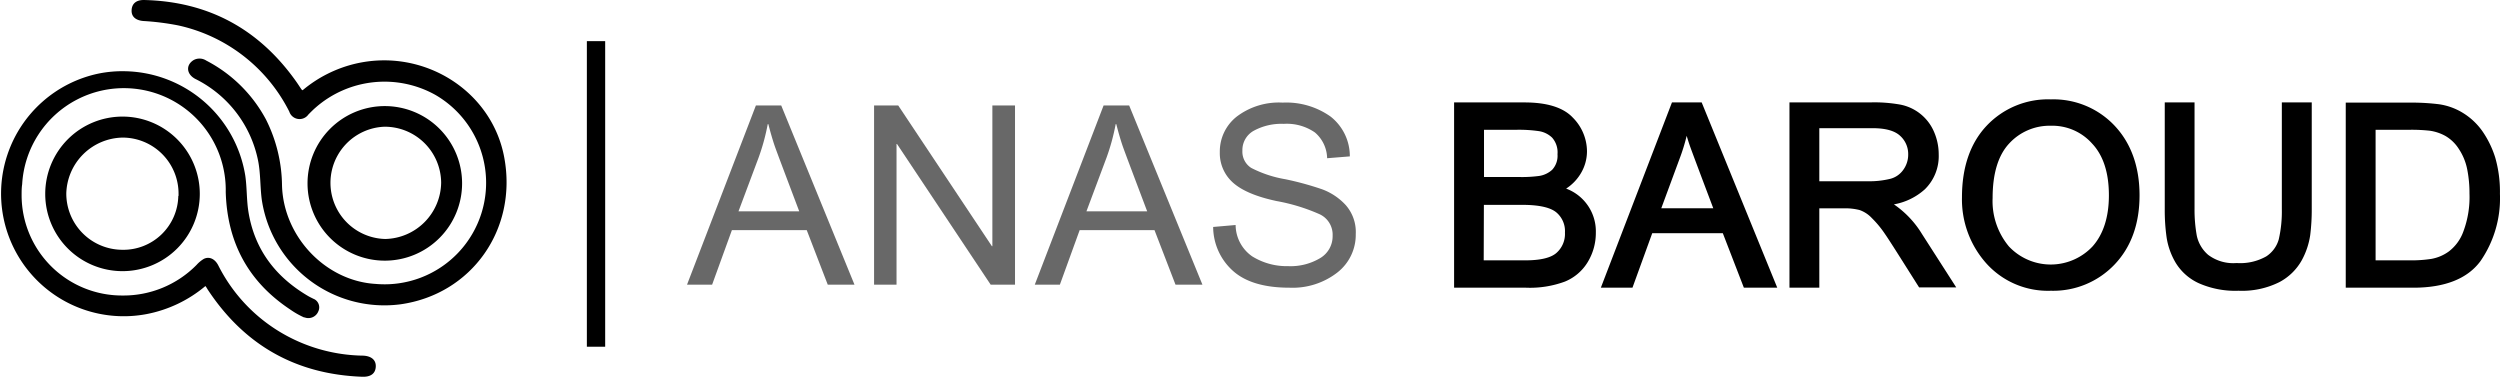<?xml version="1.0" encoding="UTF-8"?>
<svg xmlns="http://www.w3.org/2000/svg" id="Layer_1" data-name="Layer 1" viewBox="0 0 409.55 61.72">
  <defs>
    <style>.cls-1{fill:none;stroke:#000;stroke-miterlimit:10;stroke-width:3px;}.cls-2{opacity:0.59;}</style>
  </defs>
  <path d="M82.63,25.82c-2-10.94-13.21-18-24.37-15.39a20.93,20.93,0,0,0-8.67,4.36.9.9,0,0,1-.19-.15c-.29-.44-.57-.87-.88-1.31C42.43,4.74,34.14.24,23.58,0c-1.26,0-1.95.6-2,1.67s.69,1.66,1.9,1.77a42.38,42.38,0,0,1,5.72.72A26.77,26.77,0,0,1,47.41,18.28a1.77,1.77,0,0,0,2.23,1.14,1.75,1.75,0,0,0,.9-.66c.39-.39.78-.79,1.21-1.16a17.12,17.12,0,0,1,19.53-2.09,16.63,16.63,0,0,1-9.74,31c-8.17-.49-15.06-7.7-15.32-16.09A24.56,24.56,0,0,0,43.6,19.59a23.14,23.14,0,0,0-9.8-9.67,2,2,0,0,0-2.09-.06c-1.28.81-1.14,2.29.29,3.06A19.12,19.12,0,0,1,42.29,26.27c.43,2.11.33,4.33.62,6.48a20.31,20.31,0,0,0,22.73,17.1C77.29,48.2,84.81,37.57,82.63,25.82Z" transform="translate(-0.02)"></path>
  <path d="M59.44,58.26a27.15,27.15,0,0,1-13.75-4,26.74,26.74,0,0,1-9.91-10.78c-.55-1.07-1.47-1.51-2.37-1.07a5.24,5.24,0,0,0-1.2,1,16.81,16.81,0,0,1-12.14,5A16.44,16.44,0,0,1,3.56,32c0-.6,0-1.21.09-1.81A16.69,16.69,0,0,1,37,31.47c.25,8.27,3.69,14.68,10.57,19.24A14,14,0,0,0,49.83,52h.1a1.75,1.75,0,0,0,2.24-1,1.52,1.52,0,0,0-.68-2l-.14-.06c-.27-.14-.56-.27-.83-.43-5.39-3.15-8.85-7.69-9.82-13.93-.29-1.9-.22-3.85-.49-5.75A20.33,20.33,0,0,0,20.56,11.67a19.7,19.7,0,0,0-4.33.37A20.09,20.09,0,0,0,24,51.46a21.18,21.18,0,0,0,9.67-4.6,3.58,3.58,0,0,1,.34.52c6,9.13,14.44,13.94,25.35,14.34,1.41.05,2.17-.54,2.22-1.66S60.81,58.3,59.44,58.26Z" transform="translate(-0.02)"></path>
  <path d="M63.12,42.7A12.66,12.66,0,1,0,50.4,30.09,12.66,12.66,0,0,0,63.12,42.7ZM63,20.76a9.24,9.24,0,0,1,9.29,9.16,9.36,9.36,0,0,1-9.17,9.23A9.2,9.2,0,0,1,63,20.76Z" transform="translate(-0.02)"></path>
  <path d="M20.11,19.1A12.66,12.66,0,0,0,7.43,31.74h0v.15A12.66,12.66,0,1,0,20.11,19.1Zm9.12,13a9,9,0,0,1-9.18,8.82H20a9.21,9.21,0,0,1-9.12-9.21,9.4,9.4,0,0,1,9.24-9.17h.09a9.18,9.18,0,0,1,9.06,9.28,2.34,2.34,0,0,1,0,.26Z" transform="translate(-0.02)"></path>
  <line class="cls-1" x1="97.64" y1="6.74" x2="97.64" y2="56.8"></line>
  <path class="cls-2" d="M123.85,17.28,112.57,46.63h4.11l3.24-8.93h12.26l3.44,8.93H140L128,17.28ZM121,34.62l3.29-8.79a34.83,34.83,0,0,0,1.5-5.49h.1c.37,1.44.71,2.59,1,3.45s1.66,4.47,4.06,10.83Z" transform="translate(-0.02)"></path>
  <polygon class="cls-2" points="162.57 40.33 162.49 40.33 147.15 17.28 143.19 17.28 143.19 46.63 146.87 46.63 146.87 23.59 146.95 23.59 162.29 46.63 166.28 46.63 166.28 17.28 162.57 17.28 162.57 40.33"></polygon>
  <path class="cls-2" d="M180.81,17.28,169.54,46.63h4.11l3.24-8.93h12.26l3.44,8.93H197L185,17.28ZM178,34.62l3.29-8.79a34.83,34.83,0,0,0,1.5-5.49h.1c.37,1.44.71,2.59,1,3.45s1.66,4.47,4.06,10.83Z" transform="translate(-0.02)"></path>
  <path class="cls-2" d="M216.58,31a49.73,49.73,0,0,0-6-1.64A19.16,19.16,0,0,1,205,27.51a3.15,3.15,0,0,1-1.45-2.83,3.61,3.61,0,0,1,1.88-3.27,9.46,9.46,0,0,1,4.89-1.12,8.09,8.09,0,0,1,5.11,1.41,5.69,5.69,0,0,1,2,4.22l3.72-.3A8.25,8.25,0,0,0,218,19.1a12.54,12.54,0,0,0-7.86-2.29,11.4,11.4,0,0,0-7.53,2.3,7.27,7.27,0,0,0-2.76,5.83,6.44,6.44,0,0,0,2.18,5q2.19,1.95,7.14,3a30.68,30.68,0,0,1,7.06,2.17,3.69,3.69,0,0,1,2.1,3.5,4.16,4.16,0,0,1-2,3.65,9.43,9.43,0,0,1-5.28,1.34,10.73,10.73,0,0,1-5.89-1.6,6.3,6.3,0,0,1-2.72-5.14l-3.68.32A9.73,9.73,0,0,0,202,44.37q3.08,2.76,9.26,2.76a11.93,11.93,0,0,0,7.86-2.5,7.83,7.83,0,0,0,3-6.29,6.67,6.67,0,0,0-1.65-4.75A9.93,9.93,0,0,0,216.58,31Z" transform="translate(-0.02)"></path>
  <path d="M256.58,30.9a7.6,7.6,0,0,0,2.3-2.32A7.06,7.06,0,0,0,260,24.77a7.88,7.88,0,0,0-2.33-5.51c-1.55-1.65-4.21-2.48-7.9-2.48H238.23V47.13H250a16.51,16.51,0,0,0,6.38-1,7.8,7.8,0,0,0,3.76-3.23,9.18,9.18,0,0,0,1.31-4.79,7.47,7.47,0,0,0-4.83-7.2Zm-2.29-3.08a4.08,4.08,0,0,1-2.1,1A21.55,21.55,0,0,1,249,29h-5.87V21.26h5.37a22.83,22.83,0,0,1,3.6.22,4,4,0,0,1,2.19,1.07,3.65,3.65,0,0,1,.88,2.72A3.36,3.36,0,0,1,254.29,27.82Zm-11.18,5.74h6.31c2.68,0,4.54.41,5.53,1.21a4,4,0,0,1,1.44,3.33A4.14,4.14,0,0,1,255,41.43c-.91.81-2.63,1.22-5.11,1.22h-6.81Z" transform="translate(-0.02)"></path>
  <path d="M273.92,16.78,262.27,47.13h5.18l3.24-8.93h11.56l3.45,8.93h5.47L278.79,16.78Zm2.41,5.47c.2.66.38,1.23.55,1.71.29.82,1.5,4.05,3.81,10.16h-8.52l3-8.12a30.67,30.67,0,0,0,1.16-3.75Z" transform="translate(-0.02)"></path>
  <path d="M310.28,33.48A10.21,10.21,0,0,0,315.36,31a7.61,7.61,0,0,0,2.26-5.7,9.27,9.27,0,0,0-.77-3.71,7.56,7.56,0,0,0-5.62-4.47,24,24,0,0,0-4.56-.35h-13.5V47.13h4.89v-13h4a9.47,9.47,0,0,1,2.6.28,5,5,0,0,1,2,1.31,16.58,16.58,0,0,1,2.17,2.63c.7,1,2.53,3.91,5.43,8.5l.15.23h6.08l-5.62-8.76A15.82,15.82,0,0,0,310.28,33.48Zm1.55-5.68a3.74,3.74,0,0,1-2.09,1.48,14.25,14.25,0,0,1-3.85.41h-7.83V21h8.77c2.1,0,3.6.43,4.48,1.26a4,4,0,0,1,1.31,3A4.21,4.21,0,0,1,311.83,27.8Z" transform="translate(-0.02)"></path>
  <path d="M336,16.28a13.82,13.82,0,0,0-10.52,4.31c-2.69,2.85-4.05,6.8-4.05,11.73a15.72,15.72,0,0,0,4,10.84A13.56,13.56,0,0,0,336,47.63a13.85,13.85,0,0,0,10.44-4.31c2.71-2.85,4.08-6.66,4.08-11.32s-1.37-8.51-4.06-11.38A13.76,13.76,0,0,0,336,16.28ZM345.5,32c0,3.57-.92,6.39-2.67,8.36a9.4,9.4,0,0,1-13.29.43c-.15-.14-.29-.28-.43-.43a11.59,11.59,0,0,1-2.66-7.92c0-4,.91-7,2.71-8.93A9,9,0,0,1,336,20.6a8.72,8.72,0,0,1,6.75,2.92C344.59,25.47,345.5,28.32,345.5,32Z" transform="translate(-0.02)"></path>
  <path d="M373.83,34.2a20.51,20.51,0,0,1-.5,5,4.91,4.91,0,0,1-2.05,2.8,8.68,8.68,0,0,1-4.86,1.09,6.81,6.81,0,0,1-4.67-1.35,5.71,5.71,0,0,1-1.85-3.12,23.84,23.84,0,0,1-.37-4.46V16.78h-4.88V34.26a31.81,31.81,0,0,0,.31,4.68,11.58,11.58,0,0,0,1.5,4.14,8.64,8.64,0,0,0,3.73,3.3,14.75,14.75,0,0,0,6.55,1.25,13.67,13.67,0,0,0,6.68-1.41,9,9,0,0,0,3.68-3.59,12.31,12.31,0,0,0,1.38-4.12,33.55,33.55,0,0,0,.25-4.25V16.78h-4.9Z" transform="translate(-0.02)"></path>
  <path d="M408.8,25.85a15.88,15.88,0,0,0-2.13-4.38,10.85,10.85,0,0,0-3.22-3,10.24,10.24,0,0,0-3.86-1.39,36.31,36.31,0,0,0-4.66-.27H384.3V47.13h11.08c5.16,0,8.87-1.47,11-4.37a18.1,18.1,0,0,0,3.18-11A20.32,20.32,0,0,0,408.8,25.85Zm-7.61,15.34a6.87,6.87,0,0,1-2.86,1.22,21,21,0,0,1-3.36.24h-5.78V21.26h5.66a27.27,27.27,0,0,1,3.26.16,7.49,7.49,0,0,1,2.48.83,6.44,6.44,0,0,1,2.23,2.14,9.26,9.26,0,0,1,1.37,3.31,19.93,19.93,0,0,1,.38,4,16.09,16.09,0,0,1-1,6.22A7.14,7.14,0,0,1,401.19,41.19Z" transform="translate(-0.02)"></path>
</svg>
